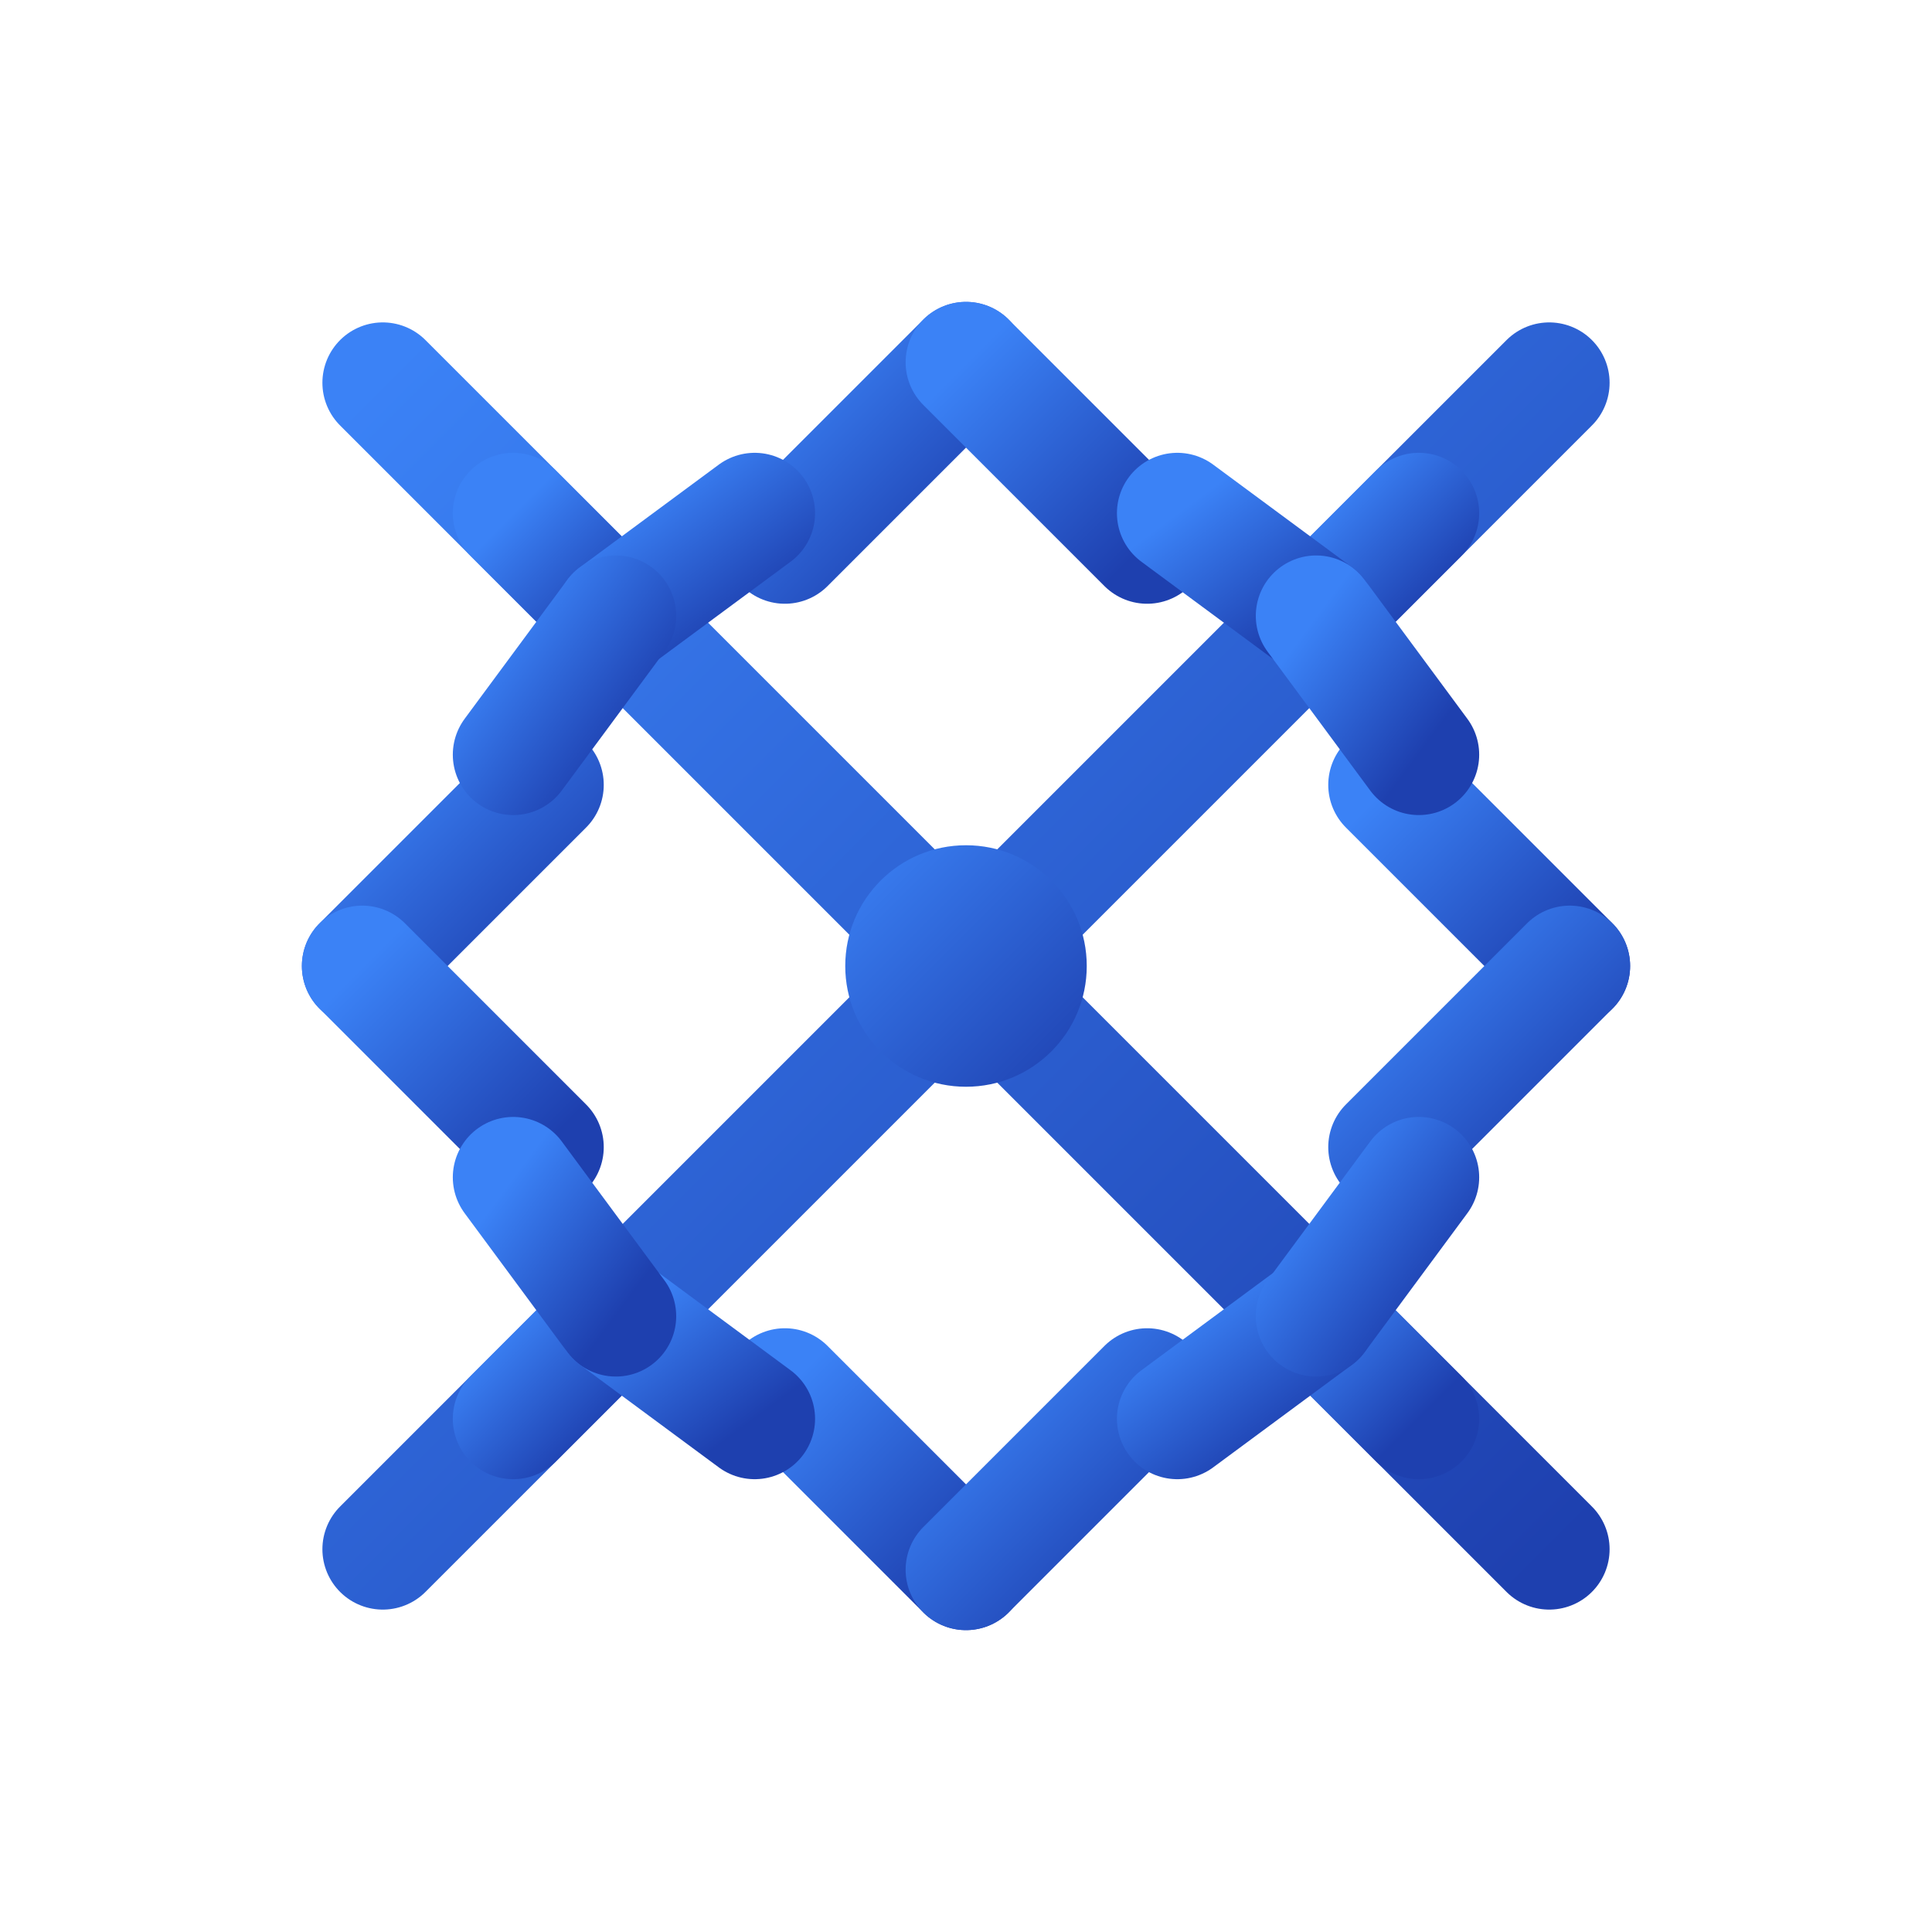 <svg width="32" height="32" viewBox="0 0 32 32" xmlns="http://www.w3.org/2000/svg">
  <defs>
    <linearGradient id="snowflakeGradient" x1="0%" y1="0%" x2="100%" y2="100%">
      <stop offset="0%" style="stop-color:#3B82F6;stop-opacity:1" />
      <stop offset="100%" style="stop-color:#1E40AF;stop-opacity:1" />
    </linearGradient>
  </defs>
  
  <!-- Main snowflake structure -->
  <g stroke="url(#snowflakeGradient)" stroke-width="2" fill="none" stroke-linecap="round">
    <!-- Main vertical line -->
    <line x1="16" y1="2" x2="16" y2="30" />
    
    <!-- Main horizontal line -->
    <line x1="2" y1="16" x2="30" y2="16" />
    
    <!-- Diagonal lines -->
    <line x1="6.34" y1="6.34" x2="25.66" y2="25.66" />
    <line x1="25.66" y1="6.34" x2="6.34" y2="25.66" />
    
    <!-- Top branches -->
    <line x1="16" y1="6" x2="13" y2="9" />
    <line x1="16" y1="6" x2="19" y2="9" />
    
    <!-- Bottom branches -->
    <line x1="16" y1="26" x2="13" y2="23" />
    <line x1="16" y1="26" x2="19" y2="23" />
    
    <!-- Left branches -->
    <line x1="6" y1="16" x2="9" y2="13" />
    <line x1="6" y1="16" x2="9" y2="19" />
    
    <!-- Right branches -->
    <line x1="26" y1="16" x2="23" y2="13" />
    <line x1="26" y1="16" x2="23" y2="19" />
    
    <!-- Diagonal branches - top left -->
    <line x1="10.2" y1="10.2" x2="8.5" y2="8.5" />
    <line x1="10.2" y1="10.2" x2="12.5" y2="8.5" />
    <line x1="10.2" y1="10.2" x2="8.5" y2="12.5" />
    
    <!-- Diagonal branches - top right -->
    <line x1="21.8" y1="10.2" x2="23.5" y2="8.5" />
    <line x1="21.8" y1="10.2" x2="19.5" y2="8.5" />
    <line x1="21.8" y1="10.2" x2="23.5" y2="12.5" />
    
    <!-- Diagonal branches - bottom left -->
    <line x1="10.2" y1="21.8" x2="8.5" y2="23.5" />
    <line x1="10.2" y1="21.8" x2="12.5" y2="23.5" />
    <line x1="10.2" y1="21.8" x2="8.5" y2="19.5" />
    
    <!-- Diagonal branches - bottom right -->
    <line x1="21.8" y1="21.8" x2="23.5" y2="23.5" />
    <line x1="21.8" y1="21.8" x2="19.5" y2="23.5" />
    <line x1="21.8" y1="21.8" x2="23.5" y2="19.5" />
  </g>
  
  <!-- Center circle -->
  <circle cx="16" cy="16" r="2" fill="url(#snowflakeGradient)" />
</svg>